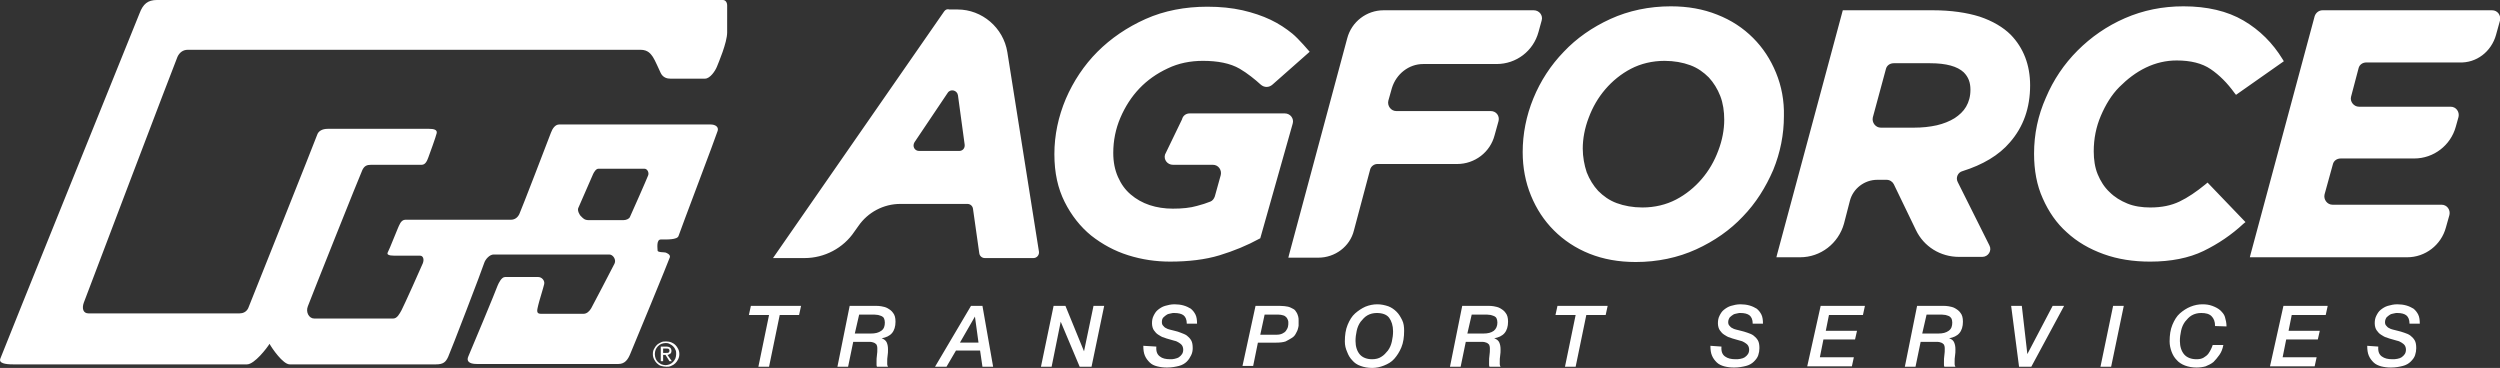 <svg version="1.1" id="a" xmlns="http://www.w3.org/2000/svg" x="0" y="0" viewBox="0 0 632.6 93.1" style="enable-background:new 0 0 632.6 93.1" xml:space="preserve"><rect x="0" y="0" width="632.6" height="93.1" fill="#333333" stroke="none"/><style>.st0{fill:#fff}</style><path class="st0" d="m238.9 2.9-43.3 62.4h8c5 0 9.8-2.5 12.6-6.7l1-1.4c2.4-3.5 6.4-5.6 10.6-5.6h17c.7 0 1.3.5 1.4 1.2l1.6 11.3c.1.7.7 1.2 1.4 1.2h12.3c.9 0 1.5-.8 1.4-1.6l-8-50.5c-1-6.2-6.4-10.8-12.6-10.8h-2.1c-.6-.2-1 .1-1.3.5zM231.4 36l8.4-12.5c.7-1.1 2.4-.7 2.6.6l1.7 12.5c.1.9-.5 1.6-1.4 1.6h-10.1c-1.2 0-1.8-1.2-1.2-2.2zM299.1 30.2l-4.3 8.9c-.4 1.3.6 2.6 2 2.6h10.1c1.4 0 2.3 1.3 2 2.6l-1.5 5.4c-.2.6-.6 1.1-1.1 1.3-1 .4-2.2.8-3.4 1.1-1.7.5-3.8.7-6.1.7-2.1 0-4.1-.3-5.9-.9-1.8-.6-3.4-1.5-4.8-2.7-1.4-1.2-2.4-2.6-3.2-4.4-.8-1.8-1.2-3.8-1.2-6.1 0-3.1.6-6.1 1.8-8.9 1.2-2.8 2.8-5.3 4.8-7.4 2-2.1 4.4-3.8 7.2-5.1 2.7-1.3 5.7-1.9 8.9-1.9 3.7 0 6.9.6 9.3 2 1.9 1.1 4 2.8 5.3 4 .9.8 2.1.8 3 0l9.4-8.3s-2.8-3.3-4.4-4.6c-1.6-1.3-3.4-2.5-5.5-3.5s-4.5-1.8-7.1-2.4c-2.7-.6-5.6-.9-8.9-.9-5.6 0-10.9 1-15.6 3.1s-8.8 4.9-12.2 8.3-6.1 7.5-8 11.9c-1.9 4.5-2.9 9.2-2.9 14s.9 8.7 2.6 12.1c1.7 3.4 4 6.3 6.7 8.5 2.8 2.2 5.9 3.9 9.4 5s7 1.6 10.6 1.6c4.6 0 8.9-.5 12.5-1.6 3.6-1.1 7-2.5 10.1-4.2l.2-.1 8.2-29c.4-1.3-.6-2.6-2-2.6H301c-.9 0-1.7.6-1.9 1.5zM360.1 16.2h18.6c5 0 9.3-3.3 10.6-8.1l.8-2.9c.4-1.3-.6-2.6-2-2.6h-38c-4.3 0-8.1 2.9-9.2 7.1l-14.7 54.7-.2.8h7.6c4.2 0 8-2.8 9-6.9l4.1-15.4c.2-.8 1-1.4 1.8-1.4h20.2c4.5 0 8.4-3 9.5-7.3l1-3.6c.3-1.3-.6-2.5-2-2.5h-23.9c-1.3 0-2.3-1.3-2-2.6l.9-3.2c1.1-3.6 4.3-6.1 7.9-6.1zM449.4 18.4c-1.4-3.4-3.3-6.3-5.8-8.8s-5.5-4.5-9.1-5.9c-3.5-1.4-7.4-2.1-11.7-2.1-5.5 0-10.7 1.1-15.3 3.2-4.6 2.1-8.6 4.9-11.8 8.3-3.3 3.4-5.9 7.4-7.7 11.8-1.8 4.4-2.7 9-2.7 13.6 0 3.9.7 7.6 2.1 11 1.4 3.4 3.3 6.3 5.8 8.8s5.5 4.5 9 5.9 7.4 2.1 11.7 2.1c5.5 0 10.7-1.1 15.3-3.2 4.6-2.1 8.6-4.9 11.8-8.3 3.3-3.4 5.8-7.4 7.7-11.8 1.8-4.4 2.7-9 2.7-13.6.1-3.9-.6-7.6-2-11zm-14.6 19.7c-1 2.7-2.4 5.1-4.2 7.2-1.8 2.1-4 3.9-6.5 5.2-2.5 1.3-5.4 2-8.5 2-2.4 0-4.6-.4-6.5-1.1-1.9-.7-3.4-1.8-4.7-3.1-1.2-1.3-2.2-2.9-2.9-4.7-.6-1.8-1-3.9-1-6 0-2.5.5-5.2 1.5-7.8 1-2.7 2.4-5.1 4.2-7.2 1.8-2.1 4-3.9 6.5-5.2 2.5-1.3 5.4-2 8.5-2 2.4 0 4.6.4 6.5 1.1 1.9.7 3.4 1.8 4.7 3.1 1.2 1.3 2.2 2.9 2.9 4.7.7 1.8 1 3.9 1 6 0 2.5-.5 5.2-1.5 7.8zM500.9 4.2c-3.2-1-7.2-1.6-11.8-1.6h-22.8l-16.6 61.7-.2.8h6c5.2 0 9.7-3.5 11.1-8.5l1.5-5.8c.8-3.1 3.7-5.3 6.9-5.3h2.4c.8 0 1.5.5 1.8 1.1l5.6 11.6c2 4.2 6.2 6.8 10.9 6.8h5.9c1.5 0 2.5-1.6 1.8-2.9l-8-16c-.6-1.1 0-2.5 1.2-2.8 5.1-1.6 9.2-4 12-7.3 3.4-3.9 5.1-8.7 5.1-14.4 0-5.2-1.7-9.5-4.9-12.8-1.9-1.9-4.6-3.5-7.9-4.6zM497.5 27c-.7 1.2-1.7 2.1-2.9 2.9-1.3.8-2.8 1.4-4.5 1.8-1.8.4-3.7.6-5.7.6h-8.5c-1.3 0-2.3-1.3-2-2.6l3.3-12.2c.2-.9 1-1.5 2-1.5h9.2c4.1 0 6.9.8 8.5 2.3 1.2 1.2 1.7 2.6 1.7 4.4 0 1.7-.4 3.1-1.1 4.3zM558 46.7c-2.2 1.8-4.4 3.3-6.5 4.3-2.1 1-4.5 1.5-7.4 1.5-2.1 0-4.1-.3-5.8-1-1.7-.7-3.2-1.6-4.5-2.9-1.3-1.2-2.3-2.8-3-4.5-.7-1.7-1-3.7-1-5.8 0-3.2.6-6.2 1.8-9s2.7-5.3 4.7-7.3 4.2-3.7 6.7-4.9c2.5-1.2 5.1-1.8 7.8-1.8 3.5 0 6.4.7 8.6 2.2 2.2 1.5 4.2 3.5 6 6l.4.5 12.1-8.5-.3-.5c-2.5-4.1-5.8-7.4-9.9-9.8s-9.2-3.6-15.2-3.6c-5.3 0-10.2 1-14.8 3s-8.6 4.8-12 8.2-6.1 7.4-8 11.9c-2 4.5-3 9.2-3 14.2 0 4.2.7 8 2.2 11.3 1.5 3.4 3.5 6.3 6.1 8.6 2.6 2.4 5.7 4.2 9.3 5.5 3.6 1.3 7.5 1.9 11.8 1.9 5.2 0 9.8-.9 13.5-2.7 3.7-1.8 7.1-4.1 10.1-6.9l.5-.4-9.6-10-.6.5zM631.6 8.8l1-3.6c.3-1.3-.6-2.6-2-2.6h-42.9c-.9 0-1.7.6-2 1.5l-16.2 60.2-.2.8h39.8c4.6 0 8.6-3.1 9.8-7.5l.9-3.2c.3-1.3-.6-2.6-2-2.6h-27.6c-1.3 0-2.3-1.3-2-2.6l2.1-7.6c.2-.9 1-1.5 2-1.5h18.6c4.9 0 9.2-3.3 10.5-8l.7-2.5c.3-1.3-.6-2.6-2-2.6h-23.2c-1.3 0-2.3-1.3-2-2.5l1.9-7.2c.2-.9 1-1.5 2-1.5h23.5c4.3.2 8.1-2.7 9.3-7zM44.9 14.4c.5-1.1 1.4-1.8 2.6-1.8h114.6c1.9 0 2.6 1.1 3.1 1.8.6.9 1.5 3.1 2 4.1.6 1.2 1.7 1.4 2.4 1.4h8.8c1.3 0 2.6-2 3-3 .4-1 2.6-6.1 2.6-8.7V1.4c0-.8-.4-1.4-1.1-1.4H39.7c-2.3 0-3.5 1-4.4 3.4C34.3 5.9.9 88.5.1 90.7c-.5 1.2 1.2 1.5 3.2 1.5h59.2c1.9 0 5.1-4.2 5.7-5.2.6 1.1 3.4 5.2 5.1 5.2h37c1.9 0 2.5-.6 3.1-1.9.5-1 8.8-22.6 9.1-23.7.3-1 1.4-2.2 2.4-2.2h29.3c.9 0 1.8 1.3 1.3 2.3S150 77.3 149.6 78c-.4.7-1.1 1.4-1.9 1.4h-10.9c-1.3 0-.8-1.2-.6-2.2.2-.9 1.3-4.4 1.5-5.3.2-.9-.6-1.8-1.5-1.8h-8.4c-.9 0-1.6 1.5-1.9 2.2-.2.7-6.9 16.8-7.4 17.9-.5 1.1.1 1.9 2.1 1.9h35.9c1.6 0 2.4-1.1 3-2.6.7-1.6 9.8-23.7 10-24.4.2-.7-.8-1.1-1.1-1.2s-2 0-2-.5-.4-2.9.9-2.8c1.4 0 4.1.1 4.4-.9.3-1 9.6-25.5 9.9-26.6.3-1-.6-1.6-1.8-1.6h-38.3c-1 0-1.7 1-2.1 2.1-.4 1.1-7.6 19.8-8 20.6-.5 1-1.3 1.4-2.1 1.4h-26.7c-1.2 0-1.6 1.5-1.9 2.1s-2.1 5.3-2.6 6.2c-.4.9 1.5.8 2.7.8h5.5c.7 0 1.1.8.7 1.9-.4 1-4.9 11-5.4 11.9-.5.9-1.1 2.1-2.1 2.1h-20c-1.3 0-2.2-1.6-1.6-3.1.5-1.4 13.3-33.5 13.8-34.5s1.1-1.3 2.2-1.3h12.8c1 0 1.4-1.1 1.7-1.9.3-.8 1.9-5.2 2.1-6.1s-.8-1.1-1.9-1.1H82.9c-1.4 0-2.3.6-2.6 1.4-.4 1.2-17.1 43-17.5 44-.5 1-1.4 1.3-2.2 1.3H22.4c-1.4 0-1.7-1.3-1.2-2.7s23.2-61.1 23.7-62.2zm101.4 38.3c.3-.7 3.6-8.3 3.8-8.7s.7-1.3 1.3-1.3h11.7c.7 0 1.2 1 .9 1.7-.2.6-4.4 10.1-4.6 10.5-.2.5-1 .8-1.6.8h-8.9c-1 0-1.4-.5-1.8-.9-.5-.4-1-1.5-.8-2.1zM165.5 88.3c.2-.4.4-.7.7-1 .3-.3.7-.5 1.1-.7s.8-.2 1.3-.2.9.1 1.2.2.8.4 1.1.7c.3.3.5.6.7 1 .2.4.3.8.3 1.3s-.1.9-.3 1.3c-.2.4-.4.7-.7 1-.3.3-.6.5-1.1.7-.4.2-.8.2-1.2.2s-.9-.1-1.3-.2-.8-.4-1.1-.7c-.3-.3-.5-.6-.7-1-.2-.4-.3-.8-.3-1.3s.1-1 .3-1.3zm5.4.2c-.1-.3-.3-.6-.6-.9-.2-.2-.5-.4-.9-.6s-.7-.2-1-.2-.7.1-1 .2c-.3.1-.6.3-.9.6s-.4.5-.6.9c-.1.3-.2.7-.2 1.1s.1.8.2 1.1c.1.3.3.6.6.9.2.2.5.4.9.6.3.1.7.2 1 .2s.7-.1 1-.2c.3-.1.6-.3.9-.6.2-.2.4-.5.6-.9.1-.3.2-.7.2-1.1s0-.8-.2-1.1zm-3.1 2.9h-.6v-3.7h1.4c.9 0 1.3.4 1.3 1.1 0 .3-.1.6-.3.7s-.4.3-.7.3l1.1 1.6h-.6l-1-1.6h-.6v1.6zm0-2.1h.7c.3 0 .6 0 .7-.1.1-.1.2-.2.2-.5 0-.2-.1-.3-.2-.4s-.3-.1-.6-.1h-.8v1.1zM190 77.4h12.7l-.5 2.3h-4.9l-2.7 13.1h-2.7l2.7-13.1h-5.1l.5-2.3zM215 77.4h6.7c.3 0 .8 0 1.3.1s1.1.2 1.6.5 1 .6 1.4 1.2c.4.5.6 1.2.6 2.2 0 1.2-.3 2.2-.9 2.9s-1.5 1.1-2.6 1.3c.6.2 1.1.6 1.3 1.1.2.5.3 1 .3 1.7 0 .5 0 1.1-.1 1.6s-.1 1.1-.1 1.6v.6c0 .2.1.4.2.6h-2.8c-.1-.2-.1-.4-.1-.6v-.6c0-.6 0-1.1.1-1.7s.1-1.1.1-1.7c0-.5-.1-.8-.2-1-.2-.2-.4-.4-.7-.5s-.6-.2-.9-.2H215.9l-1.3 6.3h-2.7l3.1-15.4zm1.3 7h4c1.2 0 2-.2 2.7-.7s.9-1.2.9-2.1c0-.4-.1-.8-.2-1-.1-.3-.4-.5-.6-.6-.3-.1-.5-.2-.9-.3-.3 0-.7-.1-1-.1h-3.8l-1.1 4.8zM245.7 77.4h2.9l2.7 15.4h-2.7l-.6-4.1h-6.1l-2.4 4.1h-2.9l9.1-15.4zm1 2.7-3.8 6.6h4.7l-.9-6.6zM266.6 77.4h3l4.7 11.5 2.4-11.5h2.7l-3.2 15.4h-3l-4.8-11.4-2.3 11.4h-2.7l3.2-15.4zM292.6 87.7c-.1 1.2.2 2 .9 2.5.6.5 1.5.7 2.6.7.4 0 .7 0 1.1-.1s.8-.2 1.1-.4.6-.5.8-.8.3-.7.3-1.1c0-.4-.1-.8-.3-1.1-.2-.3-.5-.5-.8-.7s-.7-.4-1.2-.5-.9-.3-1.4-.4c-.3-.1-.8-.2-1.2-.4-.5-.1-.9-.4-1.4-.7-.5-.3-.8-.7-1.1-1.1s-.5-1.1-.5-1.8.1-1.3.4-1.9c.3-.6.6-1.1 1.1-1.5.5-.4 1.1-.8 1.8-1s1.5-.4 2.4-.4c.8 0 1.6.1 2.3.3s1.3.5 1.8.8c.5.4.9.9 1.2 1.5.3.6.4 1.4.4 2.3h-2.6c0-1-.3-1.7-.8-2.1-.5-.4-1.3-.6-2.4-.6-.2 0-.5 0-.8.1s-.7.1-1 .3c-.3.2-.6.4-.9.7s-.4.7-.4 1.2c0 .4.1.7.3.9s.4.5.7.6c.3.2.6.3 1 .4l1.2.3c.5.1 1.1.3 1.6.5s1.1.4 1.5.7.8.7 1.1 1.2.4 1.2.4 2c0 .6-.1 1.2-.4 1.8s-.6 1.1-1.1 1.6c-.5.5-1.2.9-2 1.1s-1.8.4-3 .4c-.9 0-1.7-.1-2.5-.3s-1.4-.5-1.9-1-.9-1-1.2-1.7c-.3-.7-.4-1.5-.4-2.5l3.3.2zM317.7 77.4h6.2c.8 0 1.5.1 2 .2s1 .4 1.4.6.6.6.8.9c.2.3.3.7.4 1 .1.3.1.7.1 1v1.3c0 .2-.1.5-.2.9s-.3.7-.5 1.1-.5.8-1 1.1-1 .6-1.6.9c-.6.2-1.4.3-2.4.3h-4.6l-1.2 5.9h-2.7l3.3-15.2zm1.2 7.3h4.1c.6 0 1.1-.1 1.5-.3s.7-.4.9-.7.4-.6.5-1 .1-.7.1-1c0-.2 0-.5-.1-.7s-.2-.5-.4-.7-.4-.4-.8-.5c-.3-.1-.8-.2-1.3-.2H320l-1.1 5.1zM340.3 86.4c0-1.6.2-3 .7-4.2s1.1-2.2 1.9-2.9 1.7-1.3 2.6-1.7c1-.4 2-.6 3-.6s1.9.2 2.8.5c.8.3 1.5.8 2.1 1.4s1 1.3 1.4 2.1.5 1.7.5 2.7c0 1.6-.2 3-.7 4.2-.5 1.2-1.1 2.1-1.8 2.9s-1.6 1.3-2.6 1.7c-1 .4-2 .6-3 .6-1.1 0-2.1-.2-2.9-.5-.9-.3-1.6-.8-2.1-1.4-.6-.6-1-1.3-1.3-2.1-.4-.9-.6-1.7-.6-2.7zm2.7-.1c0 1.4.4 2.6 1.1 3.4s1.8 1.2 3.1 1.2c.9 0 1.7-.2 2.3-.6.7-.4 1.2-1 1.7-1.6.5-.7.8-1.4 1-2.3s.3-1.7.3-2.6c0-1.4-.4-2.6-1-3.4s-1.7-1.2-3.1-1.2c-.9 0-1.7.2-2.4.6-.7.4-1.2 1-1.7 1.6-.5.7-.8 1.4-1 2.3-.2.9-.3 1.7-.3 2.6zM370 77.4h6.7c.3 0 .8 0 1.3.1s1.1.2 1.6.5 1 .6 1.4 1.2c.4.5.6 1.2.6 2.2 0 1.2-.3 2.2-.9 2.9s-1.5 1.1-2.6 1.3c.6.2 1.1.6 1.3 1.1.2.5.3 1 .3 1.7 0 .5 0 1.1-.1 1.6s-.1 1.1-.1 1.6v.6c0 .2.1.4.2.6h-2.8c-.1-.2-.1-.4-.1-.6v-.6c0-.6 0-1.1.1-1.7s.1-1.1.1-1.7c0-.5-.1-.8-.2-1-.2-.2-.4-.4-.7-.5s-.6-.2-.9-.2H370.9l-1.3 6.3h-2.7l3.1-15.4zm1.3 7h4c1.2 0 2-.2 2.7-.7.6-.5.9-1.2.9-2.1 0-.4-.1-.8-.2-1-.1-.3-.4-.5-.6-.6-.3-.1-.5-.2-.9-.3-.3 0-.7-.1-1-.1h-3.8l-1.1 4.8zM394.1 77.4h12.7l-.5 2.3h-4.9l-2.7 13.1H396l2.7-13.1h-5.1l.5-2.3zM435.6 87.7c-.1 1.2.2 2 .9 2.5s1.5.7 2.7.7c.4 0 .7 0 1.2-.1s.8-.2 1.1-.4c.3-.2.6-.5.8-.8s.3-.7.3-1.1c0-.4-.1-.8-.3-1.1s-.5-.5-.8-.7-.7-.4-1.2-.5-.9-.3-1.4-.4c-.3-.1-.8-.2-1.2-.4-.5-.1-.9-.4-1.4-.7s-.8-.7-1.1-1.1-.5-1.1-.5-1.8.1-1.3.4-1.9.6-1.1 1.1-1.5c.5-.4 1.1-.8 1.8-1 .7-.2 1.5-.4 2.4-.4.8 0 1.6.1 2.3.3s1.3.5 1.8.8c.5.4.9.9 1.2 1.5.3.6.4 1.4.4 2.3h-2.6c0-1-.3-1.7-.8-2.1-.5-.4-1.3-.6-2.3-.6-.2 0-.5 0-.8.1s-.7.1-1 .3c-.3.2-.6.4-.9.7-.2.3-.4.7-.4 1.2 0 .4.1.7.3.9s.4.5.7.6c.3.2.6.3 1 .4l1.2.3c.5.1 1.1.3 1.7.5s1.1.4 1.5.7.8.7 1.1 1.2c.3.5.4 1.2.4 2 0 .6-.1 1.2-.3 1.8-.2.6-.6 1.1-1.1 1.6s-1.2.9-2 1.1-1.8.4-3 .4c-.9 0-1.7-.1-2.5-.3-.7-.2-1.4-.5-1.9-1s-.9-1-1.2-1.7c-.3-.7-.4-1.5-.4-2.5l2.8.2zM460.7 77.4h11.2l-.5 2.3h-8.6l-.8 4h7.9l-.5 2.2h-8l-.9 4.5h8.6l-.5 2.3h-11.3l3.4-15.3zM485.1 77.4h6.7c.3 0 .8 0 1.3.1s1.1.2 1.6.5 1 .6 1.4 1.2c.4.5.6 1.2.6 2.2 0 1.2-.3 2.2-.9 2.9s-1.5 1.1-2.6 1.3c.7.2 1.1.6 1.3 1.1.2.5.3 1 .3 1.7 0 .5 0 1.1-.1 1.6s-.1 1.1-.1 1.6v.6c0 .2.1.4.2.6H492c-.1-.2-.1-.4-.1-.6v-.6c0-.6 0-1.1.1-1.7s.1-1.1.1-1.7c0-.5-.1-.8-.2-1-.2-.2-.4-.4-.7-.5s-.6-.2-.9-.2H486l-1.3 6.3H482l3.1-15.4zm1.3 7h4c1.2 0 2-.2 2.7-.7s.9-1.2.9-2.1c0-.4-.1-.8-.2-1-.2-.3-.4-.5-.6-.6-.3-.1-.5-.2-.9-.3-.3 0-.7-.1-1-.1h-3.8l-1.1 4.8zM508.9 77.4h2.7l1.4 12.2 6.4-12.2h2.9L514 92.8h-3.1l-2-15.4zM534.7 77.4h2.7l-3.2 15.4h-2.7l3.2-15.4zM560.5 82.5c0-1.1-.3-1.9-.9-2.5s-1.5-.8-2.6-.8c-.9 0-1.7.2-2.4.6-.7.4-1.2 1-1.7 1.6-.5.7-.8 1.4-1 2.3-.2.9-.3 1.7-.3 2.6 0 1.4.4 2.6 1.1 3.4s1.8 1.2 3.1 1.2c.7 0 1.3-.1 1.8-.4.5-.3.9-.6 1.2-1s.5-.8.7-1.2c.2-.4.3-.7.4-1h2.7c-.2 1-.5 1.8-1 2.5s-1 1.3-1.5 1.8c-.6.5-1.3.8-2 1.1-.7.2-1.5.3-2.3.3-1.1 0-2.1-.2-2.9-.5-.8-.3-1.6-.8-2.1-1.4-.6-.6-1-1.3-1.3-2.1-.3-.8-.5-1.7-.5-2.6 0-1.6.2-3 .7-4.2s1.1-2.2 1.9-2.9 1.7-1.3 2.7-1.7c1-.4 2-.6 3-.6.9 0 1.7.1 2.5.4s1.4.6 2 1.1c.5.5 1 1 1.2 1.7s.4 1.5.4 2.4l-2.9-.1zM577.8 77.4H589l-.5 2.3h-8.6l-.8 4h7.9l-.5 2.2h-8l-.9 4.5h8.6l-.5 2.3h-11.3l3.4-15.3zM601.8 87.7c-.1 1.2.2 2 .9 2.5s1.5.7 2.7.7c.4 0 .7 0 1.2-.1s.8-.2 1.1-.4c.3-.2.6-.5.8-.8s.3-.7.3-1.1c0-.4-.1-.8-.3-1.1s-.5-.5-.8-.7-.7-.4-1.2-.5-.9-.3-1.4-.4c-.3-.1-.8-.2-1.2-.4-.5-.1-.9-.4-1.4-.7s-.8-.7-1.1-1.1-.5-1.1-.5-1.8.1-1.3.4-1.9.6-1.1 1.1-1.5c.5-.4 1.1-.8 1.8-1 .7-.2 1.5-.4 2.4-.4.8 0 1.6.1 2.3.3s1.3.5 1.8.8c.5.4.9.9 1.2 1.5.3.6.4 1.4.4 2.3h-2.6c0-1-.3-1.7-.8-2.1-.5-.4-1.3-.6-2.3-.6-.2 0-.5 0-.8.1s-.7.1-1 .3c-.3.2-.6.4-.9.7-.2.3-.4.7-.4 1.2 0 .4.1.7.3.9s.4.5.7.6c.3.2.6.3 1 .4l1.2.3c.5.1 1.1.3 1.7.5s1.1.4 1.5.7.8.7 1.1 1.2c.3.5.4 1.2.4 2 0 .6-.1 1.2-.3 1.8-.2.6-.6 1.1-1.1 1.6s-1.2.9-2 1.1-1.8.4-3 .4c-.9 0-1.7-.1-2.5-.3-.7-.2-1.4-.5-1.9-1s-.9-1-1.2-1.7c-.3-.7-.4-1.5-.4-2.5l2.8.2z"/></svg>